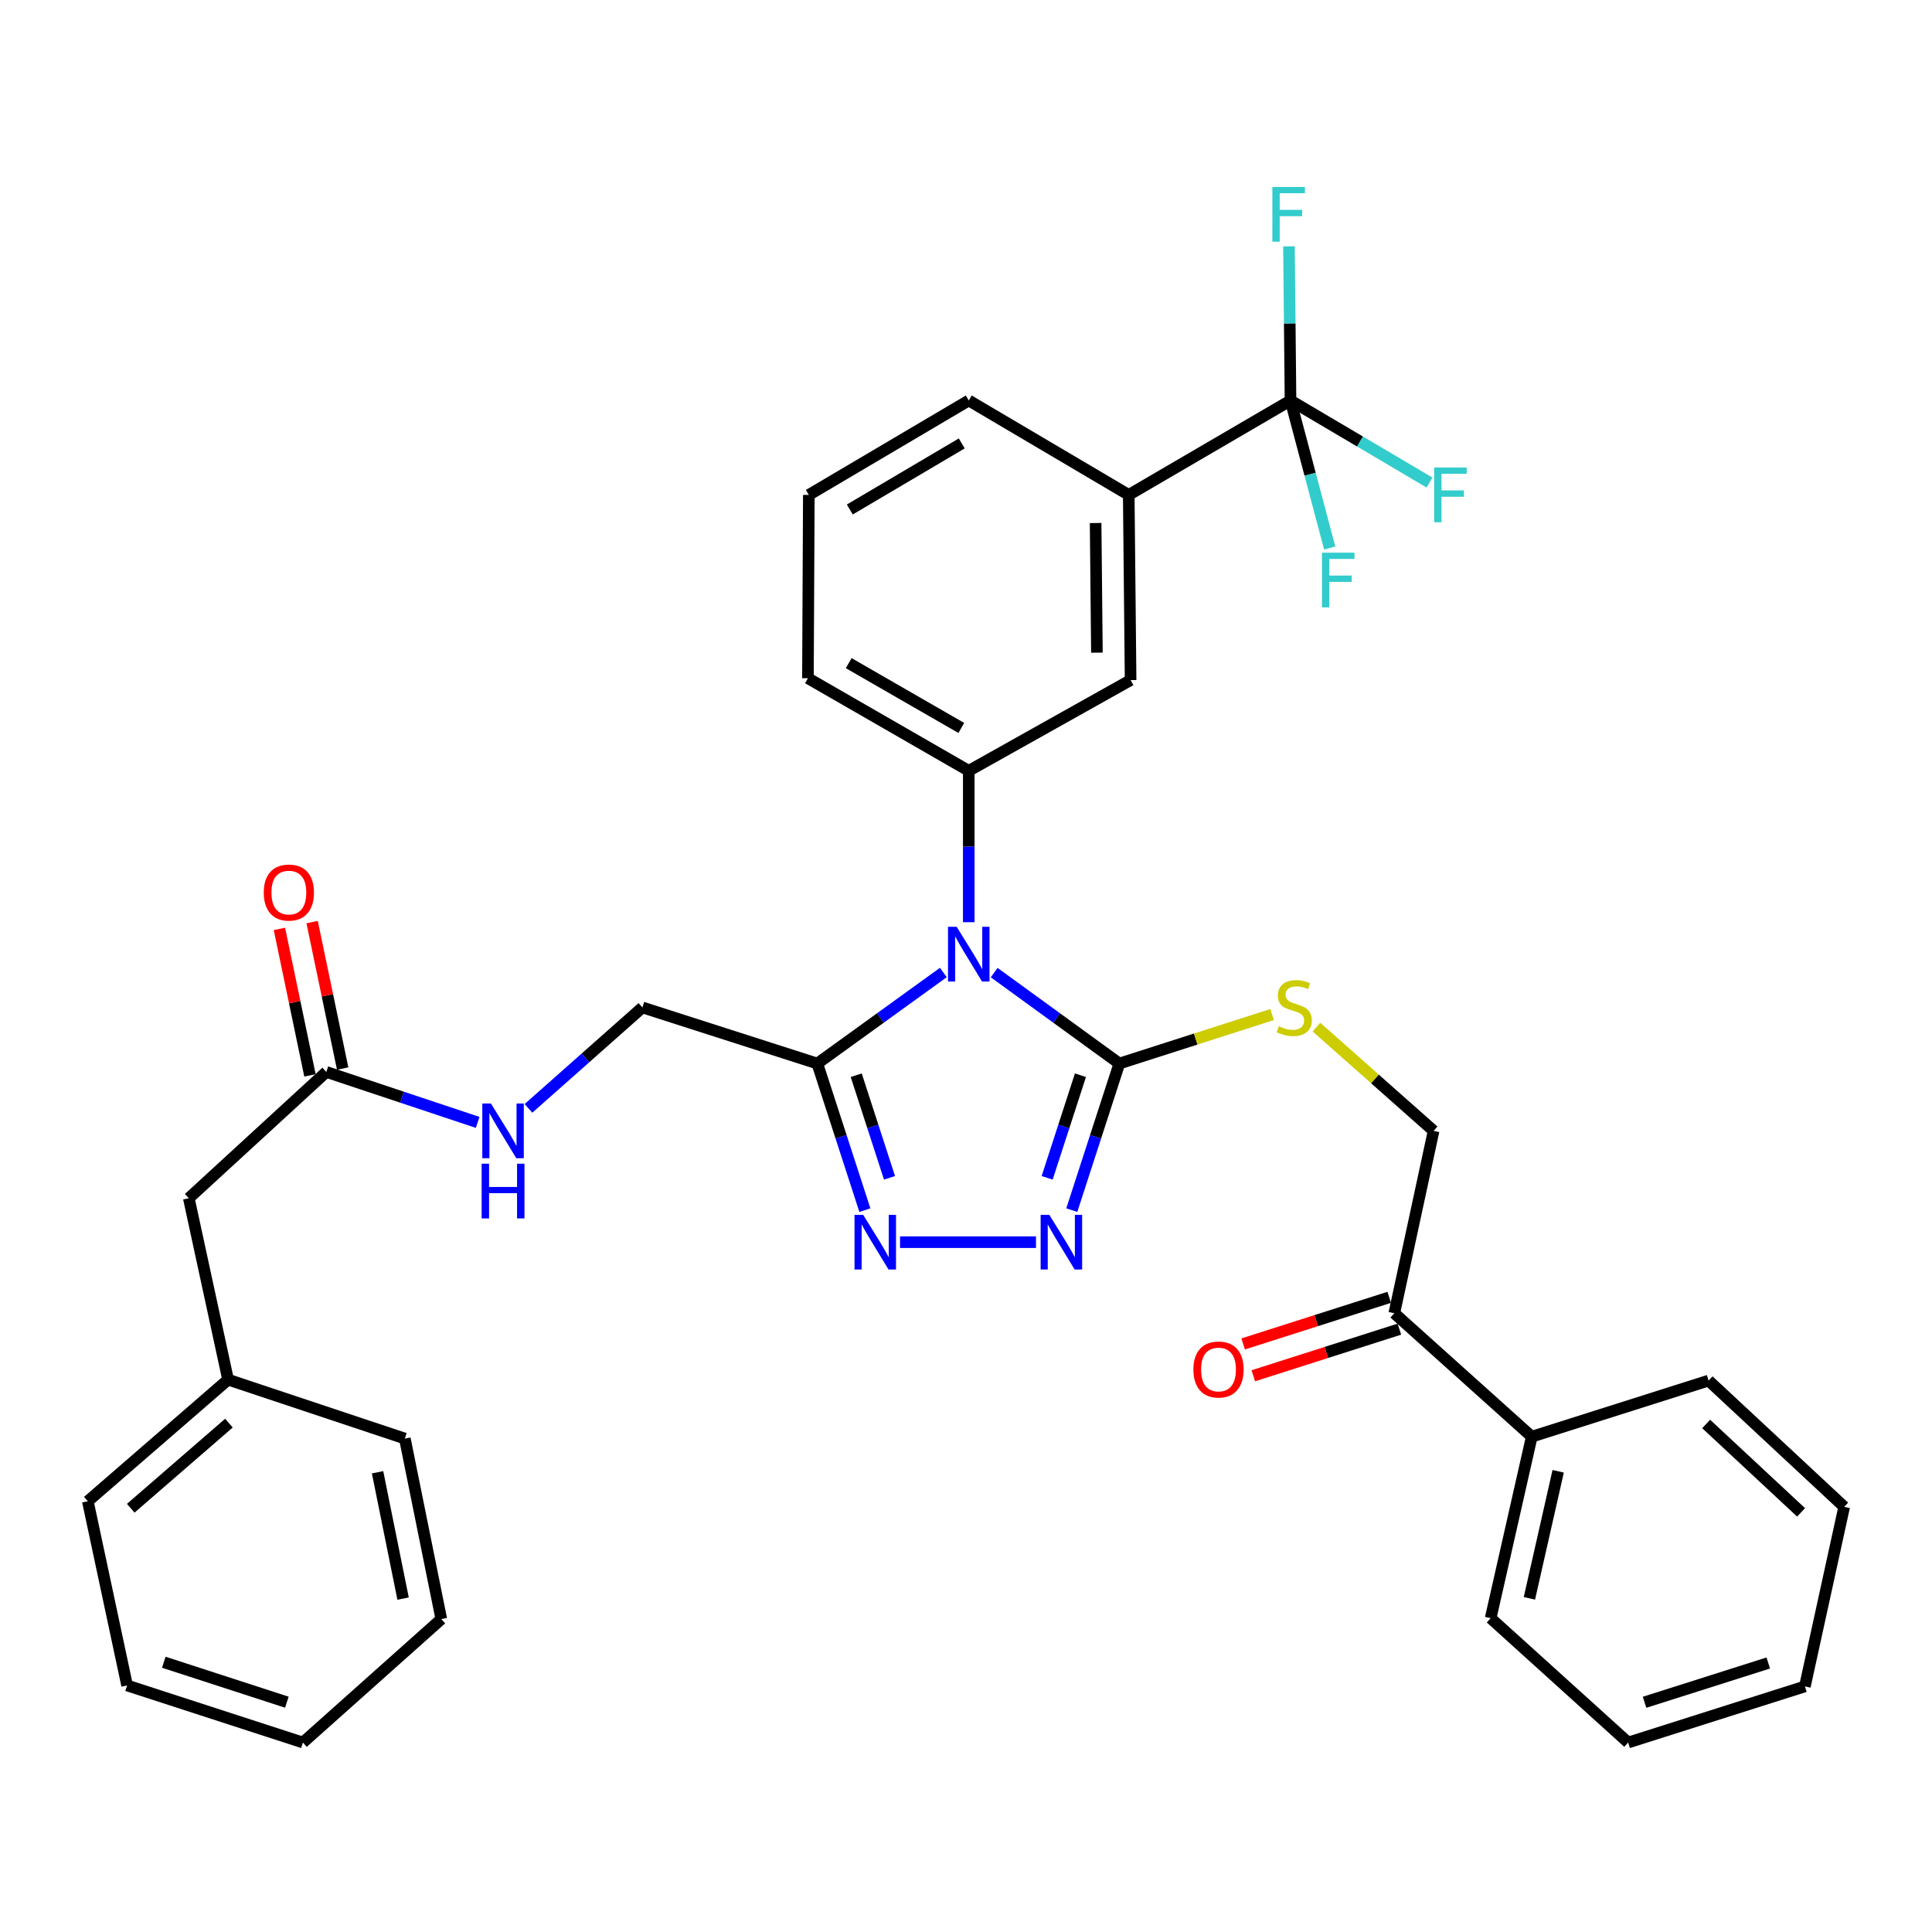<?xml version='1.0' encoding='iso-8859-1'?>
<svg version='1.1' baseProfile='full'
              xmlns='http://www.w3.org/2000/svg'
                      xmlns:rdkit='http://www.rdkit.org/xml'
                      xmlns:xlink='http://www.w3.org/1999/xlink'
                  xml:space='preserve'
width='1000px' height='1000px' viewBox='0 0 1000 1000'>
<!-- END OF HEADER -->
<rect style='opacity:1.0;fill:#FFFFFF;stroke:none' width='1000' height='1000' x='0' y='0'> </rect>
<path class='bond-0' d='M 514.58,503.415 L 546.977,526.952' style='fill:none;fill-rule:evenodd;stroke:#0000FF;stroke-width:6px;stroke-linecap:butt;stroke-linejoin:miter;stroke-opacity:1' />
<path class='bond-0' d='M 546.977,526.952 L 579.374,550.489' style='fill:none;fill-rule:evenodd;stroke:#000000;stroke-width:6px;stroke-linecap:butt;stroke-linejoin:miter;stroke-opacity:1' />
<path class='bond-1' d='M 488.274,503.366 L 455.655,526.928' style='fill:none;fill-rule:evenodd;stroke:#0000FF;stroke-width:6px;stroke-linecap:butt;stroke-linejoin:miter;stroke-opacity:1' />
<path class='bond-1' d='M 455.655,526.928 L 423.037,550.489' style='fill:none;fill-rule:evenodd;stroke:#000000;stroke-width:6px;stroke-linecap:butt;stroke-linejoin:miter;stroke-opacity:1' />
<path class='bond-4' d='M 501.431,477.33 L 501.431,438.147' style='fill:none;fill-rule:evenodd;stroke:#0000FF;stroke-width:6px;stroke-linecap:butt;stroke-linejoin:miter;stroke-opacity:1' />
<path class='bond-4' d='M 501.431,438.147 L 501.431,398.965' style='fill:none;fill-rule:evenodd;stroke:#000000;stroke-width:6px;stroke-linecap:butt;stroke-linejoin:miter;stroke-opacity:1' />
<path class='bond-2' d='M 579.374,550.489 L 567.066,588.423' style='fill:none;fill-rule:evenodd;stroke:#000000;stroke-width:6px;stroke-linecap:butt;stroke-linejoin:miter;stroke-opacity:1' />
<path class='bond-2' d='M 567.066,588.423 L 554.758,626.357' style='fill:none;fill-rule:evenodd;stroke:#0000FF;stroke-width:6px;stroke-linecap:butt;stroke-linejoin:miter;stroke-opacity:1' />
<path class='bond-2' d='M 559.235,556.533 L 550.619,583.087' style='fill:none;fill-rule:evenodd;stroke:#000000;stroke-width:6px;stroke-linecap:butt;stroke-linejoin:miter;stroke-opacity:1' />
<path class='bond-2' d='M 550.619,583.087 L 542.003,609.64' style='fill:none;fill-rule:evenodd;stroke:#0000FF;stroke-width:6px;stroke-linecap:butt;stroke-linejoin:miter;stroke-opacity:1' />
<path class='bond-6' d='M 579.374,550.489 L 618.909,537.807' style='fill:none;fill-rule:evenodd;stroke:#000000;stroke-width:6px;stroke-linecap:butt;stroke-linejoin:miter;stroke-opacity:1' />
<path class='bond-6' d='M 618.909,537.807 L 658.444,525.126' style='fill:none;fill-rule:evenodd;stroke:#CCCC00;stroke-width:6px;stroke-linecap:butt;stroke-linejoin:miter;stroke-opacity:1' />
<path class='bond-3' d='M 423.037,550.489 L 435.345,588.423' style='fill:none;fill-rule:evenodd;stroke:#000000;stroke-width:6px;stroke-linecap:butt;stroke-linejoin:miter;stroke-opacity:1' />
<path class='bond-3' d='M 435.345,588.423 L 447.653,626.357' style='fill:none;fill-rule:evenodd;stroke:#0000FF;stroke-width:6px;stroke-linecap:butt;stroke-linejoin:miter;stroke-opacity:1' />
<path class='bond-3' d='M 443.176,556.533 L 451.792,583.087' style='fill:none;fill-rule:evenodd;stroke:#000000;stroke-width:6px;stroke-linecap:butt;stroke-linejoin:miter;stroke-opacity:1' />
<path class='bond-3' d='M 451.792,583.087 L 460.408,609.64' style='fill:none;fill-rule:evenodd;stroke:#0000FF;stroke-width:6px;stroke-linecap:butt;stroke-linejoin:miter;stroke-opacity:1' />
<path class='bond-10' d='M 423.037,550.489 L 332.51,521.451' style='fill:none;fill-rule:evenodd;stroke:#000000;stroke-width:6px;stroke-linecap:butt;stroke-linejoin:miter;stroke-opacity:1' />
<path class='bond-35' d='M 536.226,642.947 L 465.856,642.947' style='fill:none;fill-rule:evenodd;stroke:#0000FF;stroke-width:6px;stroke-linecap:butt;stroke-linejoin:miter;stroke-opacity:1' />
<path class='bond-8' d='M 501.431,398.965 L 585.195,352.02' style='fill:none;fill-rule:evenodd;stroke:#000000;stroke-width:6px;stroke-linecap:butt;stroke-linejoin:miter;stroke-opacity:1' />
<path class='bond-21' d='M 501.431,398.965 L 418.186,351.04' style='fill:none;fill-rule:evenodd;stroke:#000000;stroke-width:6px;stroke-linecap:butt;stroke-linejoin:miter;stroke-opacity:1' />
<path class='bond-21' d='M 497.571,376.791 L 439.299,343.244' style='fill:none;fill-rule:evenodd;stroke:#000000;stroke-width:6px;stroke-linecap:butt;stroke-linejoin:miter;stroke-opacity:1' />
<path class='bond-5' d='M 667.97,207.287 L 584.235,256.162' style='fill:none;fill-rule:evenodd;stroke:#000000;stroke-width:6px;stroke-linecap:butt;stroke-linejoin:miter;stroke-opacity:1' />
<path class='bond-16' d='M 667.97,207.287 L 703.941,228.529' style='fill:none;fill-rule:evenodd;stroke:#000000;stroke-width:6px;stroke-linecap:butt;stroke-linejoin:miter;stroke-opacity:1' />
<path class='bond-16' d='M 703.941,228.529 L 739.912,249.771' style='fill:none;fill-rule:evenodd;stroke:#33CCCC;stroke-width:6px;stroke-linecap:butt;stroke-linejoin:miter;stroke-opacity:1' />
<path class='bond-17' d='M 667.97,207.287 L 667.569,167.397' style='fill:none;fill-rule:evenodd;stroke:#000000;stroke-width:6px;stroke-linecap:butt;stroke-linejoin:miter;stroke-opacity:1' />
<path class='bond-17' d='M 667.569,167.397 L 667.167,127.508' style='fill:none;fill-rule:evenodd;stroke:#33CCCC;stroke-width:6px;stroke-linecap:butt;stroke-linejoin:miter;stroke-opacity:1' />
<path class='bond-18' d='M 667.97,207.287 L 678.114,245.474' style='fill:none;fill-rule:evenodd;stroke:#000000;stroke-width:6px;stroke-linecap:butt;stroke-linejoin:miter;stroke-opacity:1' />
<path class='bond-18' d='M 678.114,245.474 L 688.258,283.661' style='fill:none;fill-rule:evenodd;stroke:#33CCCC;stroke-width:6px;stroke-linecap:butt;stroke-linejoin:miter;stroke-opacity:1' />
<path class='bond-13' d='M 681.39,531.627 L 711.711,558.483' style='fill:none;fill-rule:evenodd;stroke:#CCCC00;stroke-width:6px;stroke-linecap:butt;stroke-linejoin:miter;stroke-opacity:1' />
<path class='bond-13' d='M 711.711,558.483 L 742.032,585.34' style='fill:none;fill-rule:evenodd;stroke:#000000;stroke-width:6px;stroke-linecap:butt;stroke-linejoin:miter;stroke-opacity:1' />
<path class='bond-7' d='M 584.235,256.162 L 585.195,352.02' style='fill:none;fill-rule:evenodd;stroke:#000000;stroke-width:6px;stroke-linecap:butt;stroke-linejoin:miter;stroke-opacity:1' />
<path class='bond-7' d='M 567.089,270.714 L 567.761,337.815' style='fill:none;fill-rule:evenodd;stroke:#000000;stroke-width:6px;stroke-linecap:butt;stroke-linejoin:miter;stroke-opacity:1' />
<path class='bond-36' d='M 584.235,256.162 L 501.431,207.287' style='fill:none;fill-rule:evenodd;stroke:#000000;stroke-width:6px;stroke-linecap:butt;stroke-linejoin:miter;stroke-opacity:1' />
<path class='bond-9' d='M 168.901,554.841 L 208.065,567.898' style='fill:none;fill-rule:evenodd;stroke:#000000;stroke-width:6px;stroke-linecap:butt;stroke-linejoin:miter;stroke-opacity:1' />
<path class='bond-9' d='M 208.065,567.898 L 247.228,580.955' style='fill:none;fill-rule:evenodd;stroke:#0000FF;stroke-width:6px;stroke-linecap:butt;stroke-linejoin:miter;stroke-opacity:1' />
<path class='bond-14' d='M 177.364,553.076 L 169.459,515.173' style='fill:none;fill-rule:evenodd;stroke:#000000;stroke-width:6px;stroke-linecap:butt;stroke-linejoin:miter;stroke-opacity:1' />
<path class='bond-14' d='M 169.459,515.173 L 161.553,477.271' style='fill:none;fill-rule:evenodd;stroke:#FF0000;stroke-width:6px;stroke-linecap:butt;stroke-linejoin:miter;stroke-opacity:1' />
<path class='bond-14' d='M 160.438,556.606 L 152.532,518.704' style='fill:none;fill-rule:evenodd;stroke:#000000;stroke-width:6px;stroke-linecap:butt;stroke-linejoin:miter;stroke-opacity:1' />
<path class='bond-14' d='M 152.532,518.704 L 144.627,480.802' style='fill:none;fill-rule:evenodd;stroke:#FF0000;stroke-width:6px;stroke-linecap:butt;stroke-linejoin:miter;stroke-opacity:1' />
<path class='bond-20' d='M 168.901,554.841 L 97.73,620.2' style='fill:none;fill-rule:evenodd;stroke:#000000;stroke-width:6px;stroke-linecap:butt;stroke-linejoin:miter;stroke-opacity:1' />
<path class='bond-12' d='M 332.51,521.451 L 303.019,547.572' style='fill:none;fill-rule:evenodd;stroke:#000000;stroke-width:6px;stroke-linecap:butt;stroke-linejoin:miter;stroke-opacity:1' />
<path class='bond-12' d='M 303.019,547.572 L 273.528,573.693' style='fill:none;fill-rule:evenodd;stroke:#0000FF;stroke-width:6px;stroke-linecap:butt;stroke-linejoin:miter;stroke-opacity:1' />
<path class='bond-11' d='M 721.687,679.728 L 742.032,585.34' style='fill:none;fill-rule:evenodd;stroke:#000000;stroke-width:6px;stroke-linecap:butt;stroke-linejoin:miter;stroke-opacity:1' />
<path class='bond-15' d='M 719.058,671.492 L 681.258,683.556' style='fill:none;fill-rule:evenodd;stroke:#000000;stroke-width:6px;stroke-linecap:butt;stroke-linejoin:miter;stroke-opacity:1' />
<path class='bond-15' d='M 681.258,683.556 L 643.458,695.62' style='fill:none;fill-rule:evenodd;stroke:#FF0000;stroke-width:6px;stroke-linecap:butt;stroke-linejoin:miter;stroke-opacity:1' />
<path class='bond-15' d='M 724.315,687.964 L 686.515,700.028' style='fill:none;fill-rule:evenodd;stroke:#000000;stroke-width:6px;stroke-linecap:butt;stroke-linejoin:miter;stroke-opacity:1' />
<path class='bond-15' d='M 686.515,700.028 L 648.715,712.092' style='fill:none;fill-rule:evenodd;stroke:#FF0000;stroke-width:6px;stroke-linecap:butt;stroke-linejoin:miter;stroke-opacity:1' />
<path class='bond-19' d='M 721.687,679.728 L 792.838,743.627' style='fill:none;fill-rule:evenodd;stroke:#000000;stroke-width:6px;stroke-linecap:butt;stroke-linejoin:miter;stroke-opacity:1' />
<path class='bond-25' d='M 792.838,743.627 L 771.561,837.564' style='fill:none;fill-rule:evenodd;stroke:#000000;stroke-width:6px;stroke-linecap:butt;stroke-linejoin:miter;stroke-opacity:1' />
<path class='bond-25' d='M 806.51,761.538 L 791.616,827.293' style='fill:none;fill-rule:evenodd;stroke:#000000;stroke-width:6px;stroke-linecap:butt;stroke-linejoin:miter;stroke-opacity:1' />
<path class='bond-26' d='M 792.838,743.627 L 884.364,714.588' style='fill:none;fill-rule:evenodd;stroke:#000000;stroke-width:6px;stroke-linecap:butt;stroke-linejoin:miter;stroke-opacity:1' />
<path class='bond-22' d='M 97.73,620.2 L 118.057,714.108' style='fill:none;fill-rule:evenodd;stroke:#000000;stroke-width:6px;stroke-linecap:butt;stroke-linejoin:miter;stroke-opacity:1' />
<path class='bond-24' d='M 418.186,351.04 L 418.647,256.162' style='fill:none;fill-rule:evenodd;stroke:#000000;stroke-width:6px;stroke-linecap:butt;stroke-linejoin:miter;stroke-opacity:1' />
<path class='bond-27' d='M 118.057,714.108 L 45.455,777.037' style='fill:none;fill-rule:evenodd;stroke:#000000;stroke-width:6px;stroke-linecap:butt;stroke-linejoin:miter;stroke-opacity:1' />
<path class='bond-27' d='M 118.491,736.613 L 67.67,780.663' style='fill:none;fill-rule:evenodd;stroke:#000000;stroke-width:6px;stroke-linecap:butt;stroke-linejoin:miter;stroke-opacity:1' />
<path class='bond-28' d='M 118.057,714.108 L 209.544,744.607' style='fill:none;fill-rule:evenodd;stroke:#000000;stroke-width:6px;stroke-linecap:butt;stroke-linejoin:miter;stroke-opacity:1' />
<path class='bond-23' d='M 501.431,207.287 L 418.647,256.162' style='fill:none;fill-rule:evenodd;stroke:#000000;stroke-width:6px;stroke-linecap:butt;stroke-linejoin:miter;stroke-opacity:1' />
<path class='bond-23' d='M 497.804,229.508 L 439.855,263.72' style='fill:none;fill-rule:evenodd;stroke:#000000;stroke-width:6px;stroke-linecap:butt;stroke-linejoin:miter;stroke-opacity:1' />
<path class='bond-29' d='M 771.561,837.564 L 842.732,901.934' style='fill:none;fill-rule:evenodd;stroke:#000000;stroke-width:6px;stroke-linecap:butt;stroke-linejoin:miter;stroke-opacity:1' />
<path class='bond-30' d='M 884.364,714.588 L 954.545,779.947' style='fill:none;fill-rule:evenodd;stroke:#000000;stroke-width:6px;stroke-linecap:butt;stroke-linejoin:miter;stroke-opacity:1' />
<path class='bond-30' d='M 883.107,737.046 L 932.234,782.797' style='fill:none;fill-rule:evenodd;stroke:#000000;stroke-width:6px;stroke-linecap:butt;stroke-linejoin:miter;stroke-opacity:1' />
<path class='bond-31' d='M 45.455,777.037 L 65.79,872.386' style='fill:none;fill-rule:evenodd;stroke:#000000;stroke-width:6px;stroke-linecap:butt;stroke-linejoin:miter;stroke-opacity:1' />
<path class='bond-32' d='M 209.544,744.607 L 228.42,838.025' style='fill:none;fill-rule:evenodd;stroke:#000000;stroke-width:6px;stroke-linecap:butt;stroke-linejoin:miter;stroke-opacity:1' />
<path class='bond-32' d='M 195.427,762.044 L 208.64,827.437' style='fill:none;fill-rule:evenodd;stroke:#000000;stroke-width:6px;stroke-linecap:butt;stroke-linejoin:miter;stroke-opacity:1' />
<path class='bond-37' d='M 842.732,901.934 L 934.21,872.885' style='fill:none;fill-rule:evenodd;stroke:#000000;stroke-width:6px;stroke-linecap:butt;stroke-linejoin:miter;stroke-opacity:1' />
<path class='bond-37' d='M 851.22,881.097 L 915.255,860.763' style='fill:none;fill-rule:evenodd;stroke:#000000;stroke-width:6px;stroke-linecap:butt;stroke-linejoin:miter;stroke-opacity:1' />
<path class='bond-33' d='M 954.545,779.947 L 934.21,872.885' style='fill:none;fill-rule:evenodd;stroke:#000000;stroke-width:6px;stroke-linecap:butt;stroke-linejoin:miter;stroke-opacity:1' />
<path class='bond-38' d='M 65.79,872.386 L 156.788,901.934' style='fill:none;fill-rule:evenodd;stroke:#000000;stroke-width:6px;stroke-linecap:butt;stroke-linejoin:miter;stroke-opacity:1' />
<path class='bond-38' d='M 84.78,860.373 L 148.478,881.056' style='fill:none;fill-rule:evenodd;stroke:#000000;stroke-width:6px;stroke-linecap:butt;stroke-linejoin:miter;stroke-opacity:1' />
<path class='bond-34' d='M 228.42,838.025 L 156.788,901.934' style='fill:none;fill-rule:evenodd;stroke:#000000;stroke-width:6px;stroke-linecap:butt;stroke-linejoin:miter;stroke-opacity:1' />
<path  class='atom-0' d='M 495.171 479.702
L 504.451 494.702
Q 505.371 496.182, 506.851 498.862
Q 508.331 501.542, 508.411 501.702
L 508.411 479.702
L 512.171 479.702
L 512.171 508.022
L 508.291 508.022
L 498.331 491.622
Q 497.171 489.702, 495.931 487.502
Q 494.731 485.302, 494.371 484.622
L 494.371 508.022
L 490.691 508.022
L 490.691 479.702
L 495.171 479.702
' fill='#0000FF'/>
<path  class='atom-3' d='M 543.115 628.787
L 552.395 643.787
Q 553.315 645.267, 554.795 647.947
Q 556.275 650.627, 556.355 650.787
L 556.355 628.787
L 560.115 628.787
L 560.115 657.107
L 556.235 657.107
L 546.275 640.707
Q 545.115 638.787, 543.875 636.587
Q 542.675 634.387, 542.315 633.707
L 542.315 657.107
L 538.635 657.107
L 538.635 628.787
L 543.115 628.787
' fill='#0000FF'/>
<path  class='atom-4' d='M 446.776 628.787
L 456.056 643.787
Q 456.976 645.267, 458.456 647.947
Q 459.936 650.627, 460.016 650.787
L 460.016 628.787
L 463.776 628.787
L 463.776 657.107
L 459.896 657.107
L 449.936 640.707
Q 448.776 638.787, 447.536 636.587
Q 446.336 634.387, 445.976 633.707
L 445.976 657.107
L 442.296 657.107
L 442.296 628.787
L 446.776 628.787
' fill='#0000FF'/>
<path  class='atom-7' d='M 661.901 531.171
Q 662.221 531.291, 663.541 531.851
Q 664.861 532.411, 666.301 532.771
Q 667.781 533.091, 669.221 533.091
Q 671.901 533.091, 673.461 531.811
Q 675.021 530.491, 675.021 528.211
Q 675.021 526.651, 674.221 525.691
Q 673.461 524.731, 672.261 524.211
Q 671.061 523.691, 669.061 523.091
Q 666.541 522.331, 665.021 521.611
Q 663.541 520.891, 662.461 519.371
Q 661.421 517.851, 661.421 515.291
Q 661.421 511.731, 663.821 509.531
Q 666.261 507.331, 671.061 507.331
Q 674.341 507.331, 678.061 508.891
L 677.141 511.971
Q 673.741 510.571, 671.181 510.571
Q 668.421 510.571, 666.901 511.731
Q 665.381 512.851, 665.421 514.811
Q 665.421 516.331, 666.181 517.251
Q 666.981 518.171, 668.101 518.691
Q 669.261 519.211, 671.181 519.811
Q 673.741 520.611, 675.261 521.411
Q 676.781 522.211, 677.861 523.851
Q 678.981 525.451, 678.981 528.211
Q 678.981 532.131, 676.341 534.251
Q 673.741 536.331, 669.381 536.331
Q 666.861 536.331, 664.941 535.771
Q 663.061 535.251, 660.821 534.331
L 661.901 531.171
' fill='#CCCC00'/>
<path  class='atom-13' d='M 254.119 571.18
L 263.399 586.18
Q 264.319 587.66, 265.799 590.34
Q 267.279 593.02, 267.359 593.18
L 267.359 571.18
L 271.119 571.18
L 271.119 599.5
L 267.239 599.5
L 257.279 583.1
Q 256.119 581.18, 254.879 578.98
Q 253.679 576.78, 253.319 576.1
L 253.319 599.5
L 249.639 599.5
L 249.639 571.18
L 254.119 571.18
' fill='#0000FF'/>
<path  class='atom-13' d='M 249.299 602.332
L 253.139 602.332
L 253.139 614.372
L 267.619 614.372
L 267.619 602.332
L 271.459 602.332
L 271.459 630.652
L 267.619 630.652
L 267.619 617.572
L 253.139 617.572
L 253.139 630.652
L 249.299 630.652
L 249.299 602.332
' fill='#0000FF'/>
<path  class='atom-15' d='M 136.516 461.983
Q 136.516 455.183, 139.876 451.383
Q 143.236 447.583, 149.516 447.583
Q 155.796 447.583, 159.156 451.383
Q 162.516 455.183, 162.516 461.983
Q 162.516 468.863, 159.116 472.783
Q 155.716 476.663, 149.516 476.663
Q 143.276 476.663, 139.876 472.783
Q 136.516 468.903, 136.516 461.983
M 149.516 473.463
Q 153.836 473.463, 156.156 470.583
Q 158.516 467.663, 158.516 461.983
Q 158.516 456.423, 156.156 453.623
Q 153.836 450.783, 149.516 450.783
Q 145.196 450.783, 142.836 453.583
Q 140.516 456.383, 140.516 461.983
Q 140.516 467.703, 142.836 470.583
Q 145.196 473.463, 149.516 473.463
' fill='#FF0000'/>
<path  class='atom-16' d='M 617.699 708.847
Q 617.699 702.047, 621.059 698.247
Q 624.419 694.447, 630.699 694.447
Q 636.979 694.447, 640.339 698.247
Q 643.699 702.047, 643.699 708.847
Q 643.699 715.727, 640.299 719.647
Q 636.899 723.527, 630.699 723.527
Q 624.459 723.527, 621.059 719.647
Q 617.699 715.767, 617.699 708.847
M 630.699 720.327
Q 635.019 720.327, 637.339 717.447
Q 639.699 714.527, 639.699 708.847
Q 639.699 703.287, 637.339 700.487
Q 635.019 697.647, 630.699 697.647
Q 626.379 697.647, 624.019 700.447
Q 621.699 703.247, 621.699 708.847
Q 621.699 714.567, 624.019 717.447
Q 626.379 720.327, 630.699 720.327
' fill='#FF0000'/>
<path  class='atom-17' d='M 742.315 242.002
L 759.155 242.002
L 759.155 245.242
L 746.115 245.242
L 746.115 253.842
L 757.715 253.842
L 757.715 257.122
L 746.115 257.122
L 746.115 270.322
L 742.315 270.322
L 742.315 242.002
' fill='#33CCCC'/>
<path  class='atom-18' d='M 658.58 96.779
L 675.42 96.779
L 675.42 100.019
L 662.38 100.019
L 662.38 108.619
L 673.98 108.619
L 673.98 111.899
L 662.38 111.899
L 662.38 125.099
L 658.58 125.099
L 658.58 96.779
' fill='#33CCCC'/>
<path  class='atom-19' d='M 684.238 286.065
L 701.078 286.065
L 701.078 289.305
L 688.038 289.305
L 688.038 297.905
L 699.638 297.905
L 699.638 301.185
L 688.038 301.185
L 688.038 314.385
L 684.238 314.385
L 684.238 286.065
' fill='#33CCCC'/>
</svg>
